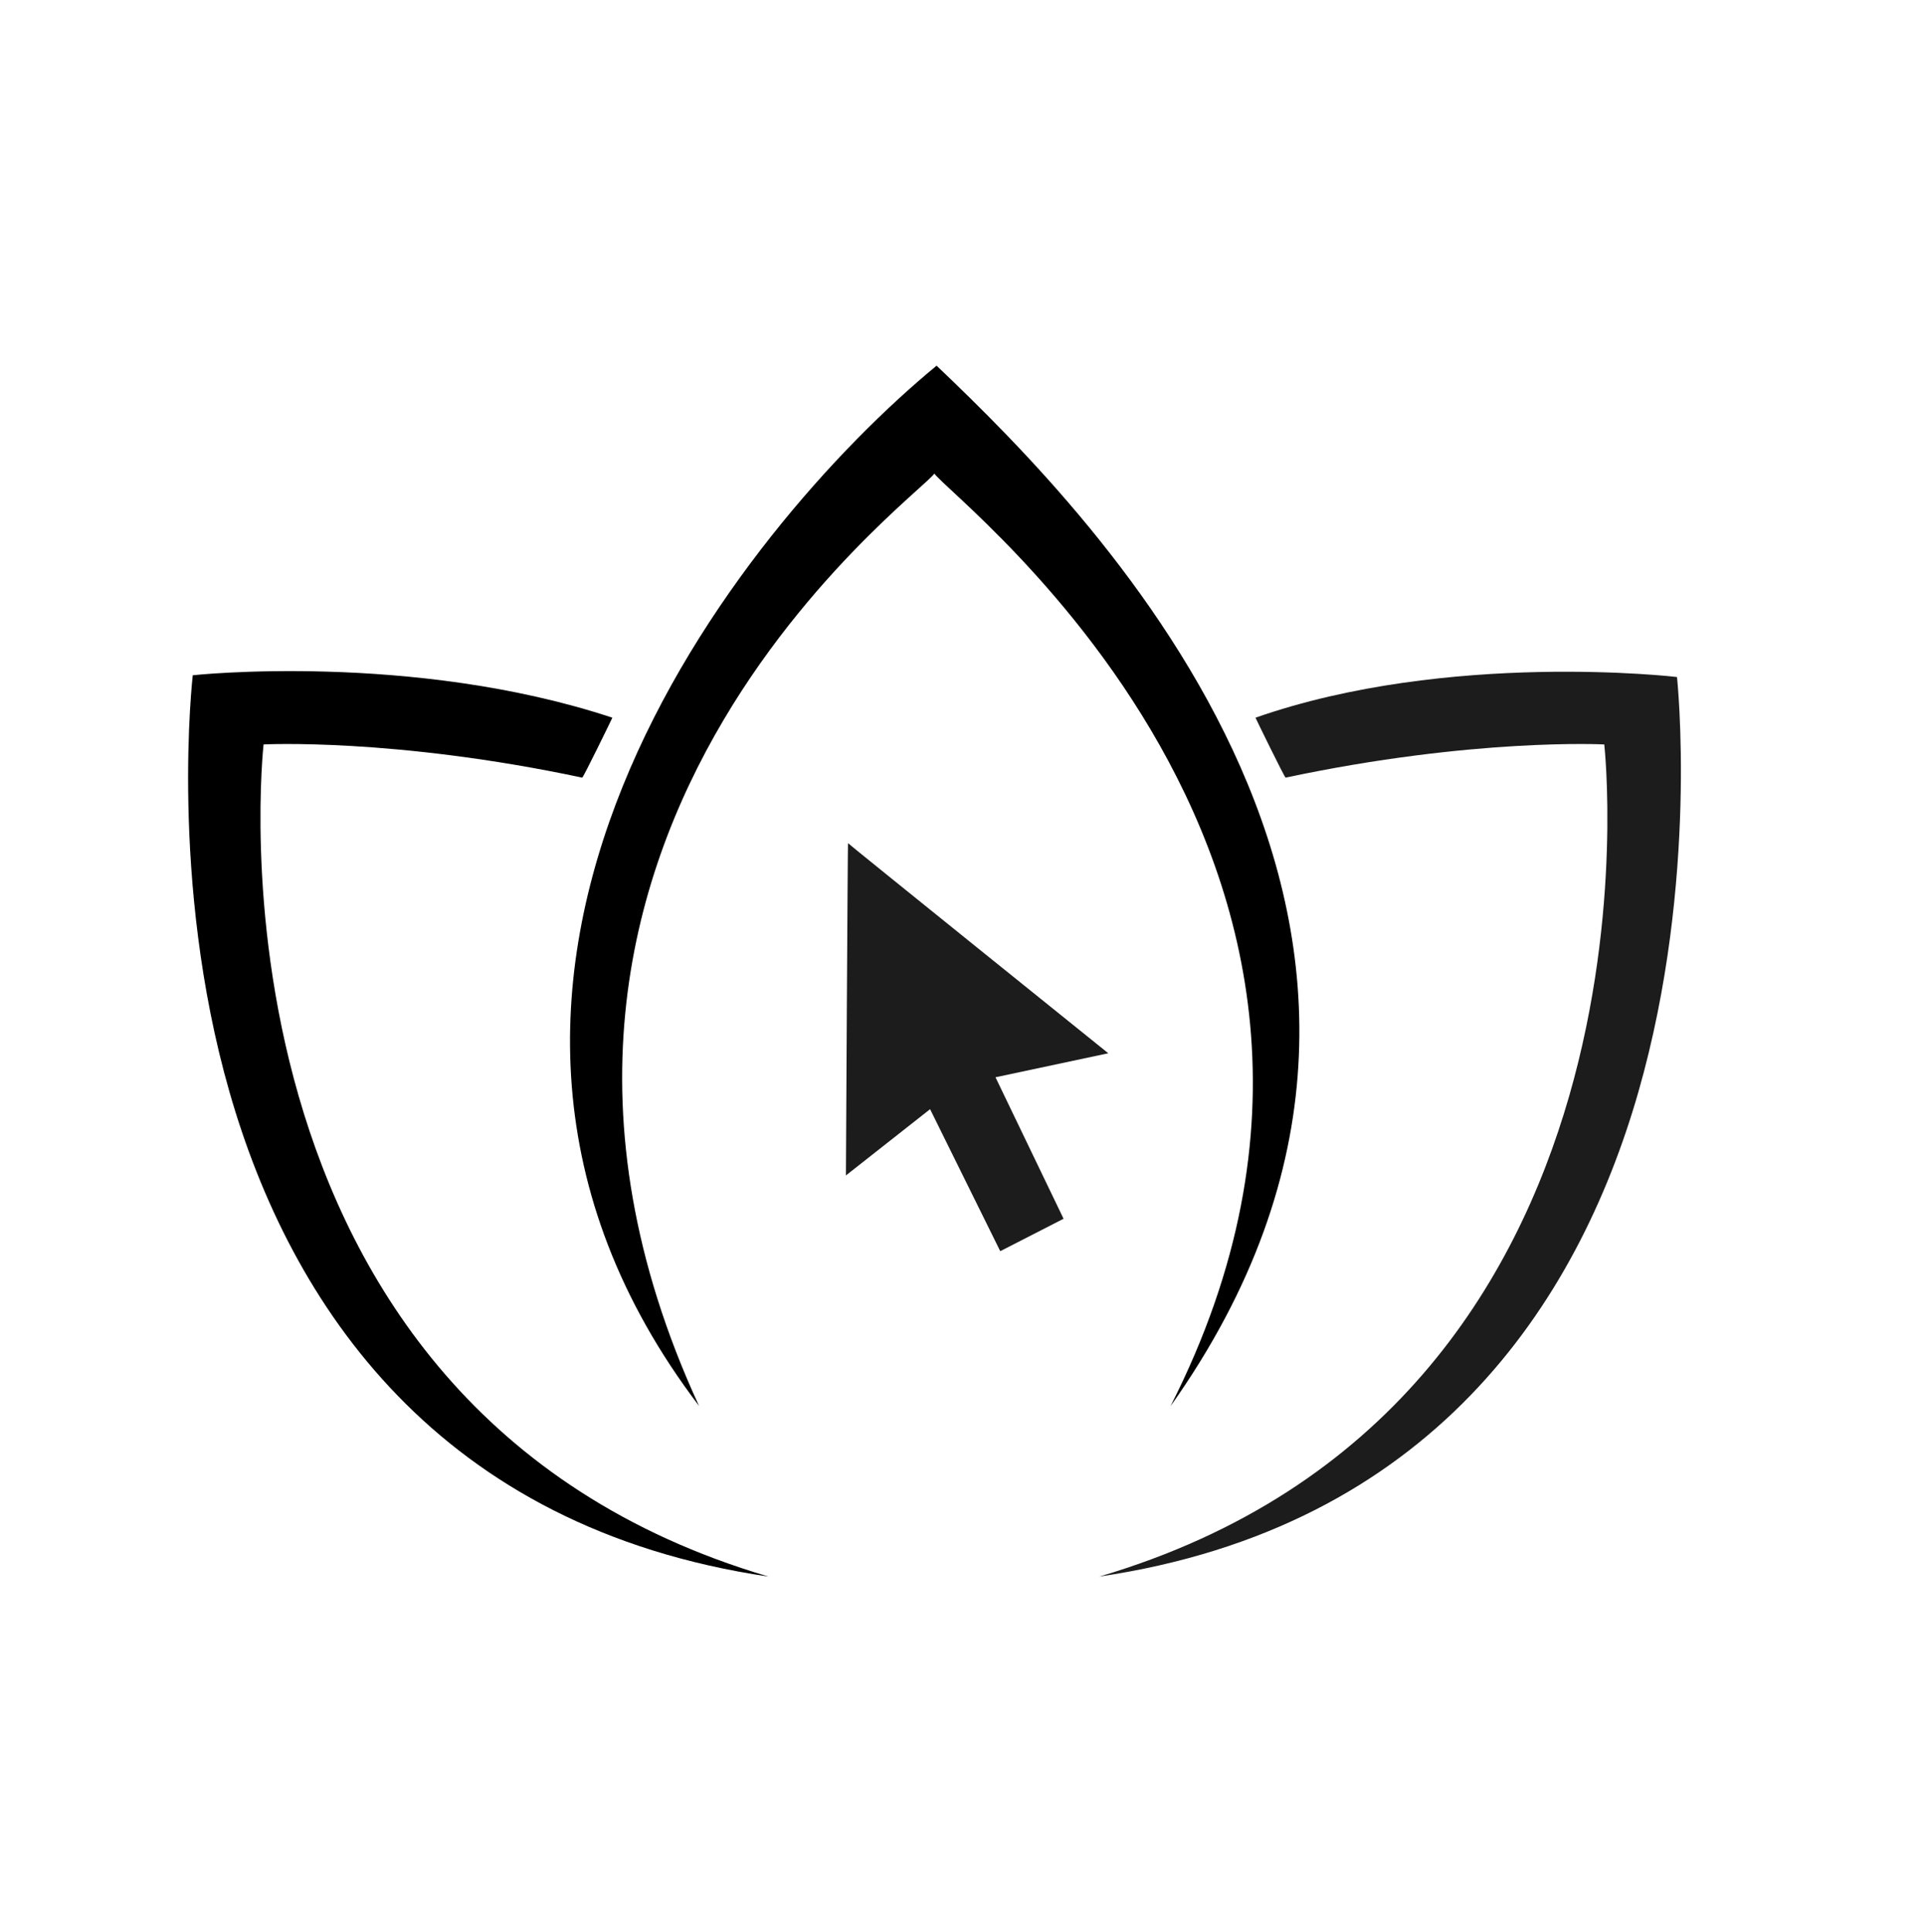<?xml version="1.0" encoding="UTF-8" standalone="no"?>
<!-- Created with Vectornator (http://vectornator.io/) -->

<svg
   height="998.4"
   stroke-miterlimit="10"
   style="clip-rule:evenodd;fill-rule:nonzero;stroke-linecap:round;stroke-linejoin:round"
   version="1.1"
   viewBox="0 0 994.4 998.4"
   width="994.4"
   xml:space="preserve"
   id="svg4"
   sodipodi:docname="app-icon-background.svg"
   inkscape:version="1.3.2 (091e20e, 2023-11-25)"
   inkscape:export-filename="app-icon-background.png"
   inkscape:export-xdpi="98.857597"
   inkscape:export-ydpi="98.857597"
   xmlns:inkscape="http://www.inkscape.org/namespaces/inkscape"
   xmlns:sodipodi="http://sodipodi.sourceforge.net/DTD/sodipodi-0.dtd"
   xmlns="http://www.w3.org/2000/svg"
   xmlns:svg="http://www.w3.org/2000/svg"><sodipodi:namedview
   id="namedview1"
   pagecolor="#ffffff"
   bordercolor="#000000"
   borderopacity="0.25"
   inkscape:showpageshadow="2"
   inkscape:pageopacity="0.0"
   inkscape:pagecheckerboard="0"
   inkscape:deskcolor="#d1d1d1"
   inkscape:zoom="0.23637818"
   inkscape:cx="497.08479"
   inkscape:cy="499.20004"
   inkscape:window-width="1728"
   inkscape:window-height="1051"
   inkscape:window-x="0"
   inkscape:window-y="38"
   inkscape:window-maximized="0"
   inkscape:current-layer="svg4"
   inkscape:export-bgcolor="#ffffffff" />
<defs
   id="defs1"><filter
     style="color-interpolation-filters:sRGB"
     id="filter15"
     x="-0.02"
     y="-0.02"
     width="1.047"
     height="1.051"><feFlood
       result="flood"
       in="SourceGraphic"
       flood-opacity="0.498"
       flood-color="rgb(0,0,0)"
       id="feFlood14" /><feGaussianBlur
       result="blur"
       in="SourceGraphic"
       stdDeviation="8"
       id="feGaussianBlur14" /><feOffset
       result="offset"
       in="blur"
       dx="6"
       dy="10"
       id="feOffset14" /><feComposite
       result="comp1"
       operator="in"
       in="flood"
       in2="offset"
       id="feComposite14" /><feComposite
       result="fbSourceGraphic"
       operator="over"
       in="SourceGraphic"
       in2="comp1"
       id="feComposite15" /><feColorMatrix
       result="fbSourceGraphicAlpha"
       in="fbSourceGraphic"
       values="0 0 0 -1 0 0 0 0 -1 0 0 0 0 -1 0 0 0 0 1 0"
       id="feColorMatrix24" /><feFlood
       id="feFlood24"
       result="flood"
       in="fbSourceGraphic"
       flood-opacity="0.498"
       flood-color="rgb(0,0,0)" /><feGaussianBlur
       id="feGaussianBlur24"
       result="blur"
       in="fbSourceGraphic"
       stdDeviation="0" /><feOffset
       id="feOffset24"
       result="offset"
       in="blur"
       dx="0"
       dy="0" /><feComposite
       id="feComposite24"
       result="comp1"
       operator="in"
       in="flood"
       in2="offset" /><feComposite
       id="feComposite25"
       result="fbSourceGraphic"
       operator="over"
       in="fbSourceGraphic"
       in2="comp1" /><feColorMatrix
       result="fbSourceGraphicAlpha"
       in="fbSourceGraphic"
       values="0 0 0 -1 0 0 0 0 -1 0 0 0 0 -1 0 0 0 0 1 0"
       id="feColorMatrix25" /><feFlood
       id="feFlood25"
       result="flood"
       in="fbSourceGraphic"
       flood-opacity="0.498"
       flood-color="rgb(0,0,0)" /><feGaussianBlur
       id="feGaussianBlur25"
       result="blur"
       in="fbSourceGraphic"
       stdDeviation="0" /><feOffset
       id="feOffset25"
       result="offset"
       in="blur"
       dx="0"
       dy="0" /><feComposite
       id="feComposite26"
       result="comp1"
       operator="in"
       in="flood"
       in2="offset" /><feComposite
       id="feComposite27"
       result="comp2"
       operator="over"
       in="fbSourceGraphic"
       in2="comp1" /></filter></defs>
<g
   id="Layer-2"
   transform="translate(-143.983,-221.463)">



<rect
   style="fill:#ffffff;fill-opacity:1;stroke:none;stroke-width:8;stroke-linecap:round;stroke-dasharray:none;stroke-opacity:1;filter:url(#filter15)"
   id="rect4"
   width="950"
   height="950"
   x="163.183"
   y="240.663"
   ry="182.229" /><g
   id="g4"
   transform="translate(115.207,206.961)"><path
     d="m 467.068,450.217 c -0.187,-0.445 -1.085,171.698 -1.085,171.698 l 43.499,-34.234 36.261,73.379 32.728,-16.757 -35.186,-73.11 58.302,-12.41 c 0,0 -134.333,-108.121 -134.519,-108.566 z"
     fill="#1c1c1d"
     fill-rule="nonzero"
     opacity="1"
     stroke="none"
     id="path1" /><path
     d="M 390.054,741.004 C 222.427,520.523 411.643,286.772 512.841,203.474 596.965,283.448 807.069,496.943 633.748,741.147 780.075,453.278 501.19,258.433 511.708,258.433 c 10.519,0 -260.638,180.989 -121.654,482.571 z"
     fill="#000000"
     fill-rule="nonzero"
     opacity="1"
     stroke="none"
     id="path2" /><path
     d="m 596.965,829.206 c 171.292,-25.292 247.134,-140.758 278.553,-250.299 31.419,-109.542 19.98,-214.496 19.999,-214.541 0.019,-0.044 -118.151,-13.862 -217.839,21.004 -0.319,-0.477 15.127,31.222 15.566,30.98 97.242,-20.656 164.684,-17.148 164.684,-17.148 0,0 9.628,85.406 -18.179,181.859 -27.807,96.454 -93.047,203.955 -242.784,248.145 z"
     fill="#1c1c1d"
     fill-rule="nonzero"
     opacity="1"
     stroke="none"
     id="path3" /><path
     d="M 425.967,829.206 C 254.675,803.914 178.832,688.448 147.414,578.907 115.995,469.365 128.42,363.503 128.401,363.459 c -0.018,-0.045 113.428,-12.261 216.853,21.911 0.318,-0.477 -15.127,31.222 -15.567,30.98 -97.241,-20.656 -164.683,-17.148 -164.683,-17.148 0,0 -9.628,85.406 18.179,181.859 27.806,96.454 93.047,203.955 242.784,248.145 z"
     fill="#000000"
     fill-rule="nonzero"
     opacity="1"
     stroke="none"
     id="path4" /></g>
</g>
</svg>
